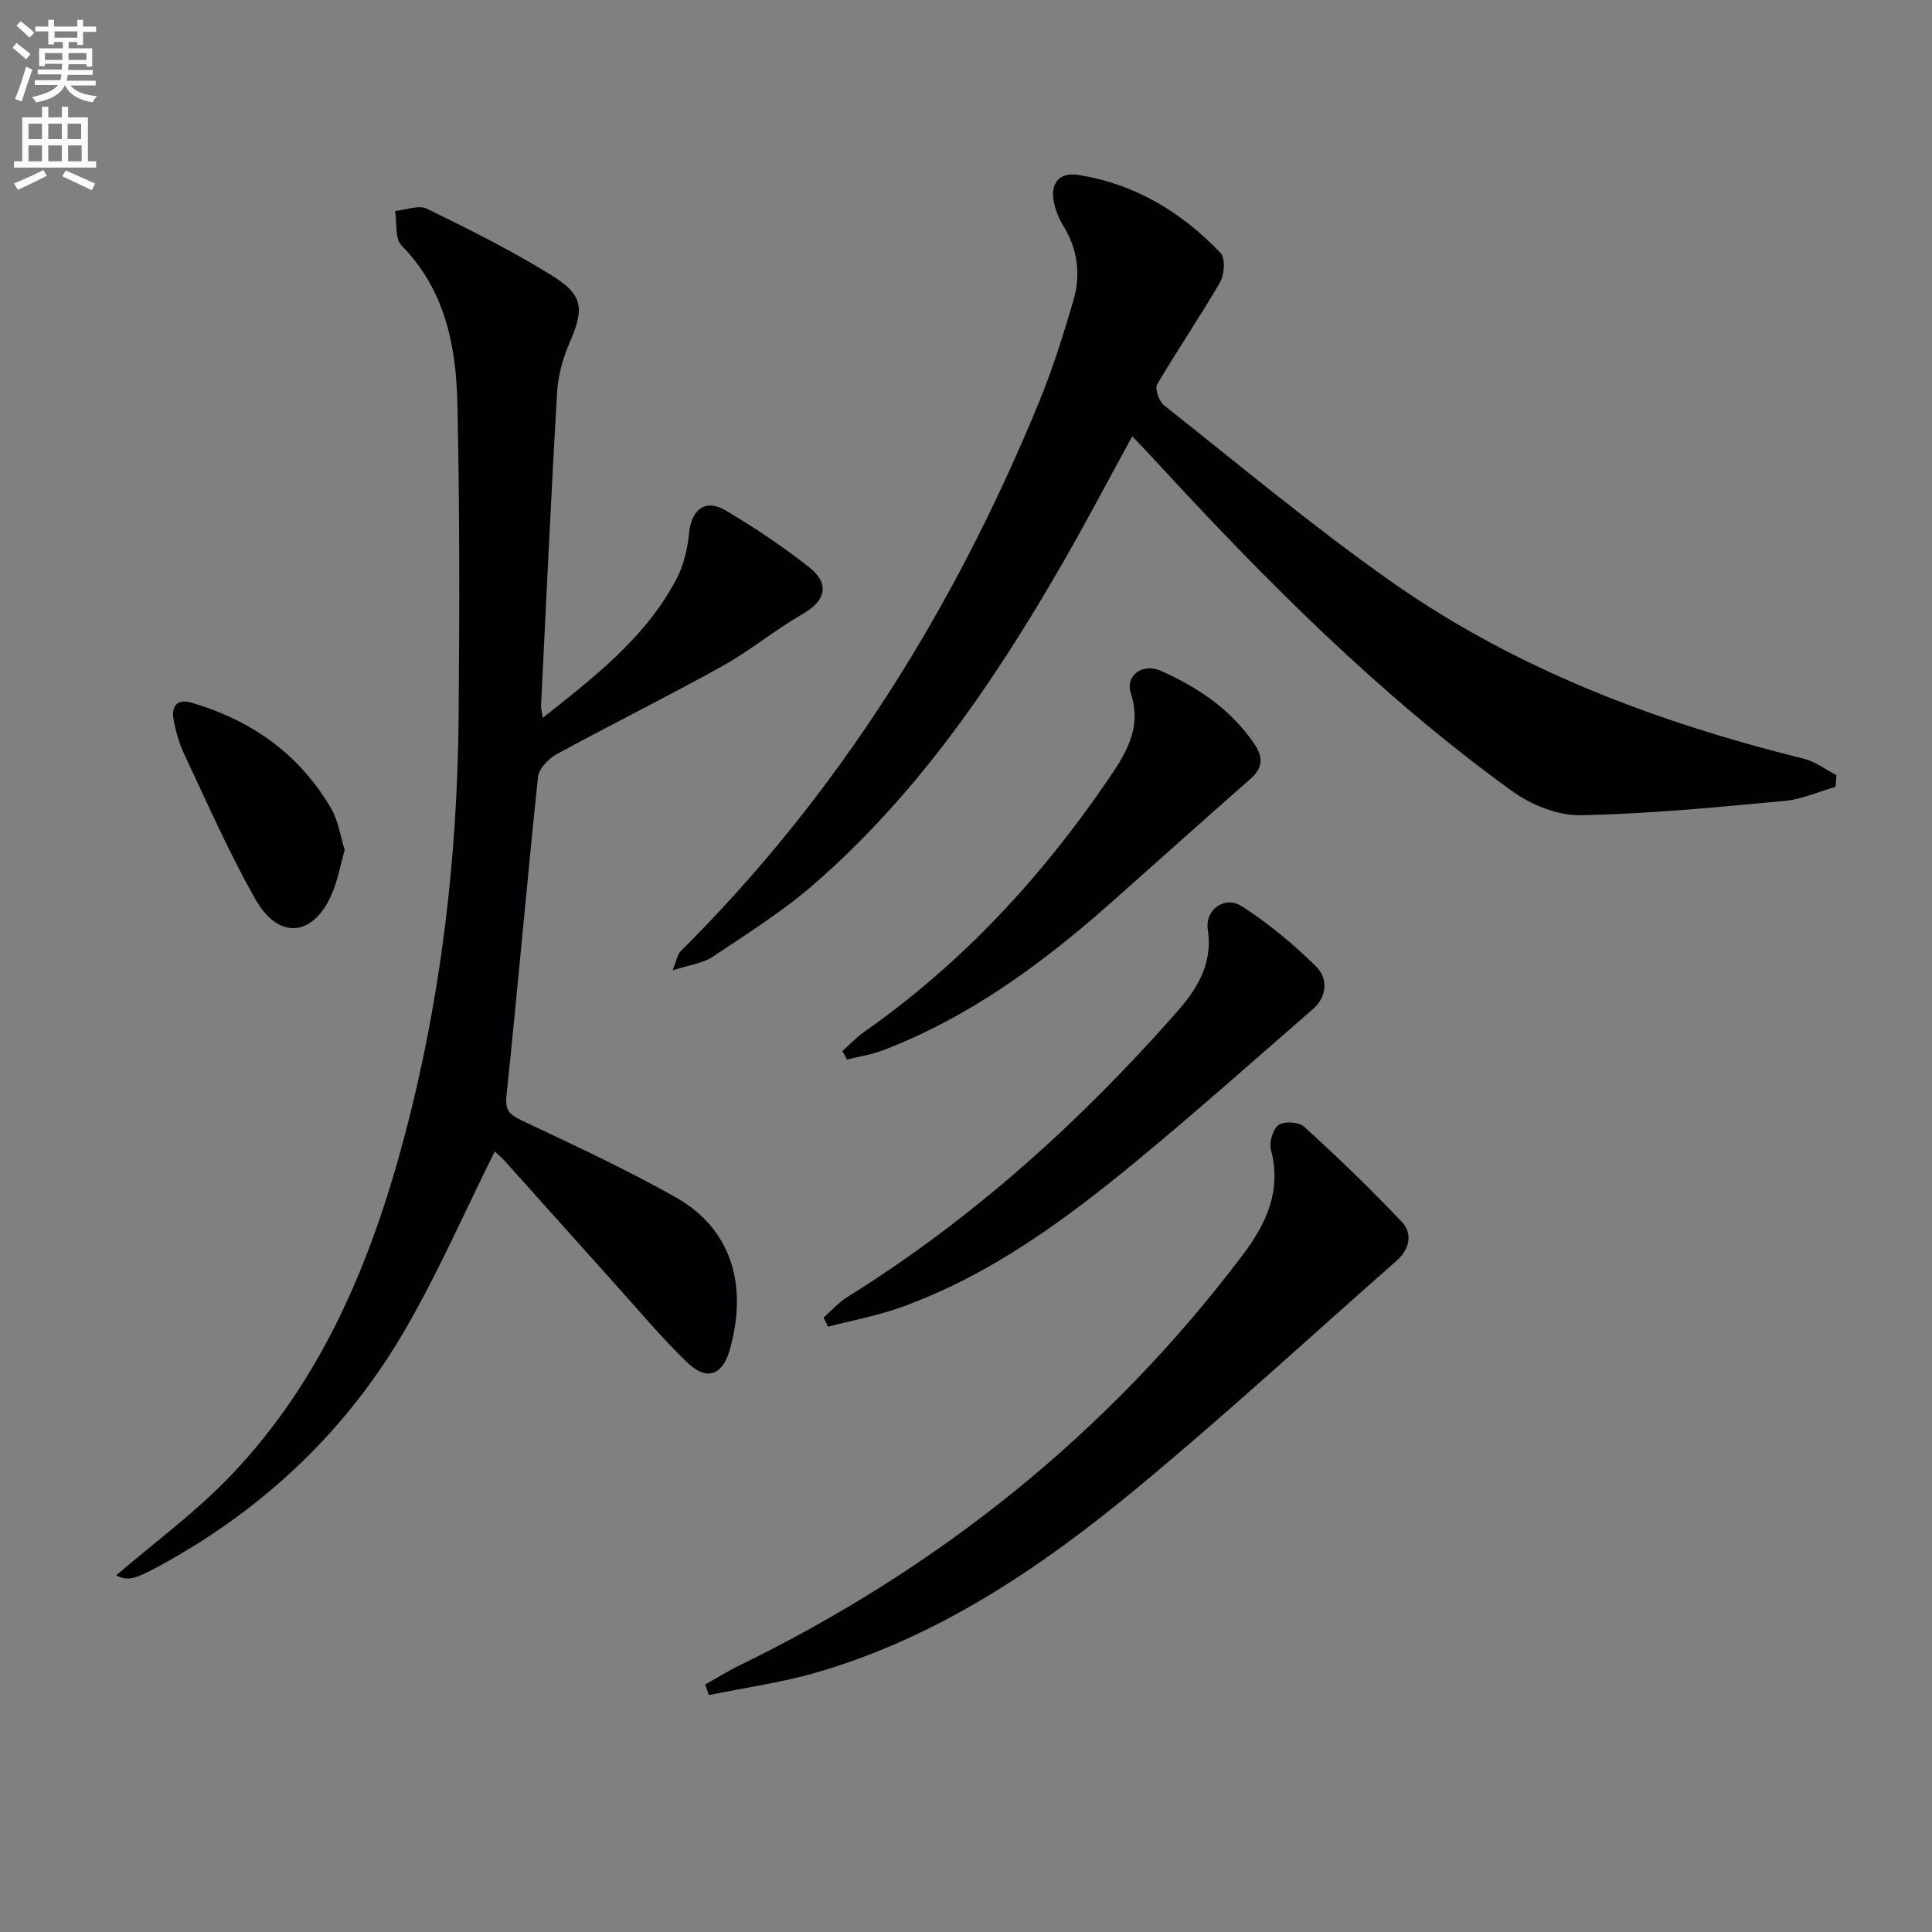 <svg enable-background="new 0 0 400 400" viewBox="0 0 400 400" xmlns="http://www.w3.org/2000/svg"><rect x="0" y="0" width="400" height="400" fill="#808080" stroke="none"/><path d="m2.6 9.9.8-1c.9.7 1.9 1.4 2.9 2.3l-.9 1.1c-1.1-1-2-1.8-2.8-2.4zm.5 10.6c.9-2.1 1.6-4.3 2.3-6.7.4.2.8.4 1.3.6-.7 2.1-1.5 4.3-2.2 6.6zm.3-15.2.9-.9c1 .8 2 1.6 2.8 2.4l-1 1c-.9-.9-1.8-1.7-2.7-2.5zm12.6-1.2h1.2v1.4h2.7v1.1h-2.7v2.7h-1.2v-.6h-1.8v1.3h4.9v3.8h-1.2v-.5h-3.7c0 .4-.1.9-.1 1.2h5.1v1h-5.2c0 .5-.1.9-.2 1.2h6v1h-5.2c1.1 1.3 2.9 2 5.5 2.2-.4.4-.7.8-.9 1.3-2.9-.5-4.8-1.6-5.7-3.5h-.1c-.8 1.7-2.7 2.9-5.9 3.5-.2-.4-.6-.8-.9-1.1 2.8-.6 4.6-1.4 5.4-2.5h-4.8v-1h5.3c.1-.3.2-.7.2-1.2h-4.9v-1h5c0-.4 0-.8.1-1.2h-3.6v.5h-1.2v-3.7h4.9v-1.3h-1.8v.5h-1.2v-2.7h-2.7v-1h2.7v-1.4h1.2v1.4h4.8zm-6.7 8.3h3.6c0-.4 0-.9 0-1.4h-3.6zm1.9-4.6h4.8v-1.3h-4.7v1.3zm6.7 3.2h-3.7v1.4h3.7z" fill="#fbfafc"/><path d="m8.7 22.1h1.3v2.2h2.8v-2.2h1.3v2.2h4.1v9.1h1.7v1.3h-17v-1.3h1.7v-9.1h4.1zm.3 13.1.7 1.2c-1.8.9-3.8 1.9-6 2.9-.2-.4-.5-.8-.8-1.3 2.3-1 4.4-1.9 6.1-2.8zm-3.1-6.4h2.8v-3.2h-2.8zm0 4.6h2.8v-3.3h-2.8zm4.1-4.6h2.8v-3.2h-2.8zm0 4.6h2.8v-3.3h-2.8zm3.6 1.9c2.1.9 4.1 1.8 6.1 2.7l-.7 1.4c-2.2-1.1-4.2-2-6.1-2.9zm3.2-9.7h-2.8v3.2h2.8zm-2.7 7.8h2.8v-3.3h-2.8z" fill="#fbfafc"/><g fill="#010104"><path d="m102.43 238.4c-6.11 12.28-11.56 24.74-18.31 36.47-12.12 21.09-29.26 37.34-50.62 49.07-5.8 3.19-7.08 3.41-9.45 2.22 7.74-6.66 16.34-12.96 23.61-20.54 19.04-19.85 29.26-44.5 36.16-70.65 7.46-28.24 10.86-57.07 11.13-86.24.2-21.62.22-43.25-.24-64.86-.25-12.09-2.46-23.77-11.58-33.05-1.41-1.43-.93-4.72-1.32-7.14 2.22-.2 4.88-1.3 6.59-.46 8.8 4.3 17.6 8.69 25.91 13.85 6.61 4.11 6.65 6.93 3.5 14.19-1.36 3.14-2.28 6.67-2.48 10.07-1.25 21.58-2.25 43.17-3.31 64.76-.03.6.15 1.2.34 2.54 10.89-8.61 21.4-16.73 27.73-28.82 1.49-2.84 2.25-6.25 2.58-9.48.49-4.86 3.37-7.13 7.56-4.65 5.99 3.55 11.83 7.45 17.29 11.76 4.39 3.46 3.38 6.98-1.33 9.68-5.73 3.29-10.89 7.6-16.66 10.8-11.3 6.28-22.91 12.03-34.26 18.22-1.69.92-3.7 2.99-3.88 4.7-2.31 21.98-4.21 44-6.53 65.97-.35 3.33.85 4.07 3.42 5.29 10.66 5.04 21.38 10.01 31.64 15.8 11.47 6.48 15 18.11 11.16 31.59-1.53 5.37-4.84 6.42-8.83 2.56-5.49-5.31-10.41-11.21-15.52-16.89-7.35-8.16-14.65-16.37-21.99-24.53-.85-.97-1.85-1.79-2.31-2.23z"/><path d="m380.04 162.9c-3.52 1.01-6.99 2.59-10.57 2.92-14.05 1.3-28.13 2.7-42.22 2.96-4.74.09-10.25-2.14-14.19-4.99-27.51-19.89-51.31-43.87-74.21-68.78-1.34-1.46-2.73-2.88-4.43-4.67-4.91 8.96-9.51 17.73-14.44 26.29-14.1 24.47-29.92 47.7-51.4 66.39-6.48 5.64-13.87 10.28-21.03 15.08-2.01 1.35-4.73 1.65-8.29 2.8.9-2.24 1.01-3.3 1.59-3.88 32.82-32.63 56.73-71.09 74.24-113.7 2.83-6.88 5.08-14.02 7.16-21.16 1.54-5.28.89-10.51-2.08-15.37-1.02-1.67-1.82-3.64-2.08-5.56-.49-3.55 1.49-5.56 4.97-5.03 11.8 1.79 21.54 7.67 29.64 16.18 1.03 1.08.81 4.48-.11 6.07-4.14 7.17-8.84 14-13.02 21.15-.53.9.41 3.51 1.46 4.34 15.51 12.27 30.71 24.98 46.85 36.36 25.84 18.24 55.04 29.21 85.59 36.79 2.38.59 4.5 2.24 6.74 3.39-.07.81-.12 1.62-.17 2.42z"/><path d="m146 348.76c2.36-1.32 4.66-2.77 7.09-3.95 41.39-20.18 76.41-48.17 104.21-85 4.87-6.45 8.07-13.26 5.84-21.73-.41-1.56.39-4.32 1.59-5.18 1.15-.82 4.21-.61 5.3.38 6.94 6.35 13.75 12.87 20.21 19.71 2.3 2.43 1.58 5.67-1.06 8-17.96 15.82-35.57 32.06-54.01 47.3-19.81 16.38-41.07 30.72-66.16 37.99-7.26 2.1-14.83 3.14-22.25 4.67-.25-.74-.51-1.46-.76-2.19z"/><path d="m170.5 272.8c1.65-1.45 3.14-3.16 4.98-4.3 25.79-16.06 48.08-36.18 68.09-58.88 4.14-4.7 7.58-9.98 6.5-17.07-.65-4.26 3.5-7.22 7.13-4.87 5.48 3.55 10.62 7.81 15.27 12.41 2.48 2.45 2.37 6.22-.7 8.89-12.05 10.46-23.96 21.09-36.26 31.24-14.9 12.3-30.44 23.76-48.86 30.4-4.92 1.77-10.13 2.73-15.2 4.06-.32-.63-.63-1.25-.95-1.88z"/><path d="m174.4 217.61c1.51-1.33 2.9-2.83 4.53-3.98 20.15-14.13 36.59-31.87 50.4-52.1 3.62-5.3 7.19-10.66 4.8-17.98-1.22-3.72 2.49-6.3 6.1-4.71 7.71 3.41 14.55 7.95 19.42 15.11 1.94 2.85 1.85 5.02-.81 7.36-9.82 8.61-19.53 17.36-29.31 26.01-14.04 12.41-29.04 23.36-46.7 30.13-2.38.91-4.98 1.29-7.47 1.91-.33-.58-.64-1.17-.96-1.75z"/><path d="m71.37 176c-.94 3.22-1.49 6.54-2.85 9.5-3.85 8.44-10.87 9.03-15.58.78-5.49-9.62-9.93-19.84-14.68-29.87-1.12-2.36-1.89-4.97-2.34-7.55-.46-2.65.76-4.25 3.73-3.38 12.42 3.65 22.38 10.65 28.93 21.95 1.46 2.5 1.86 5.6 2.79 8.57z"/></g></svg>